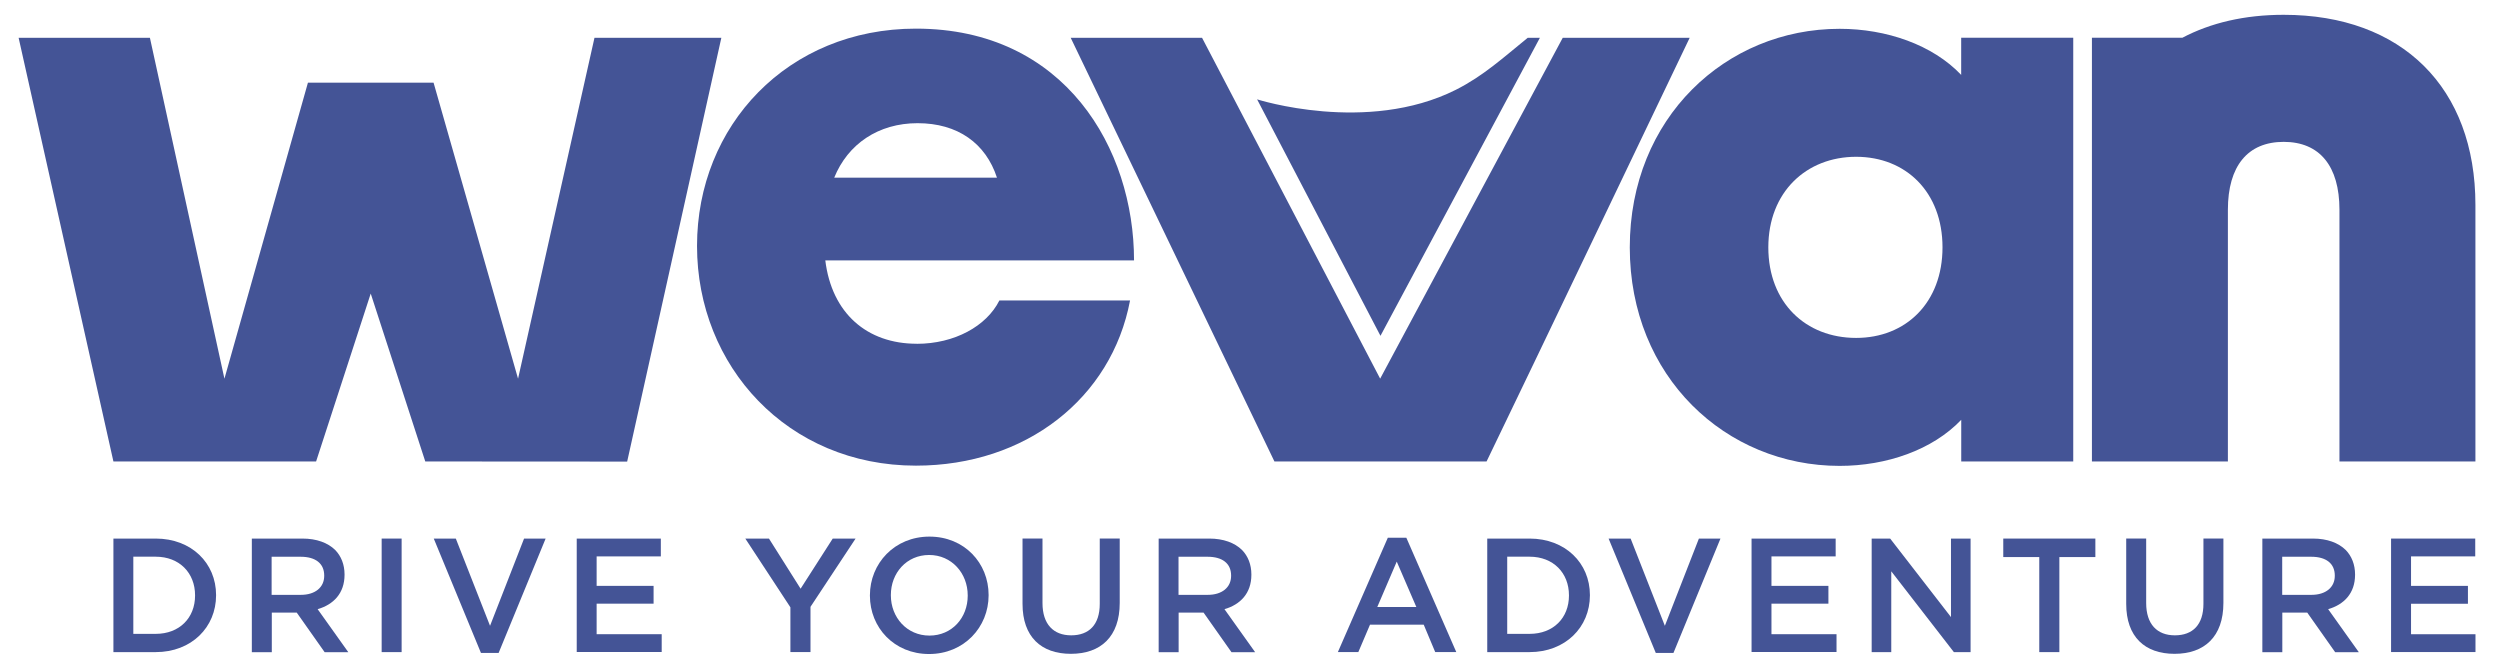<?xml version="1.0" encoding="UTF-8"?>
<svg id="Calque_1" data-name="Calque 1" xmlns="http://www.w3.org/2000/svg" viewBox="0 0 406.91 109.35">
  <defs>
    <style>
      .cls-1 {
        fill: #445496;
      }
    </style>
  </defs>
  <path class="cls-1" d="M18.46,87.66h6.89c5.81,0,9.82,3.99,9.82,9.19v.05c0,5.2-4.01,9.24-9.82,9.24h-6.89v-18.48ZM21.7,90.61v12.56h3.64c3.88,0,6.41-2.61,6.41-6.23v-.05c0-3.62-2.53-6.28-6.41-6.28h-3.64Z"/>
  <path class="cls-1" d="M40.98,87.66h8.24c2.32,0,4.14.69,5.33,1.85.98,1,1.53,2.38,1.53,3.99v.05c0,3.04-1.82,4.86-4.38,5.6l4.99,7h-3.85l-4.54-6.44h-4.06v6.44h-3.25v-18.48ZM48.97,96.82c2.32,0,3.8-1.21,3.8-3.09v-.05c0-1.98-1.43-3.06-3.83-3.06h-4.73v6.2h4.75Z"/>
  <path class="cls-1" d="M62.12,87.66h3.25v18.48h-3.25v-18.48Z"/>
  <path class="cls-1" d="M70.6,87.66h3.59l5.57,14.2,5.54-14.2h3.51l-7.65,18.61h-2.88l-7.68-18.61Z"/>
  <path class="cls-1" d="M93.86,87.66h13.7v2.9h-10.45v4.8h9.27v2.9h-9.27v4.96h10.59v2.9h-13.83v-18.48Z"/>
  <path class="cls-1" d="M128.65,98.85l-7.34-11.19h3.85l5.15,8.16,5.23-8.16h3.72l-7.34,11.11v7.36h-3.27v-7.29Z"/>
  <path class="cls-1" d="M141.59,96.95v-.05c0-5.2,4.01-9.56,9.69-9.56s9.63,4.3,9.63,9.5v.05c0,5.2-4.01,9.56-9.69,9.56s-9.63-4.3-9.63-9.5ZM157.51,96.95v-.05c0-3.59-2.61-6.57-6.28-6.57s-6.23,2.93-6.23,6.52v.05c0,3.59,2.61,6.55,6.28,6.55s6.23-2.9,6.23-6.49Z"/>
  <path class="cls-1" d="M166.43,98.29v-10.64h3.25v10.51c0,3.43,1.77,5.25,4.67,5.25s4.65-1.72,4.65-5.12v-10.64h3.25v10.48c0,5.52-3.11,8.29-7.95,8.29s-7.87-2.77-7.87-8.13Z"/>
  <path class="cls-1" d="M188.58,87.66h8.24c2.32,0,4.14.69,5.33,1.85.98,1,1.53,2.38,1.53,3.99v.05c0,3.04-1.82,4.86-4.38,5.6l4.99,7h-3.85l-4.54-6.44h-4.06v6.44h-3.25v-18.48ZM196.58,96.82c2.32,0,3.8-1.21,3.8-3.09v-.05c0-1.98-1.43-3.06-3.83-3.06h-4.73v6.2h4.75Z"/>
  <path class="cls-1" d="M225.89,87.52h3.01l8.13,18.61h-3.43l-1.87-4.46h-8.74l-1.9,4.46h-3.33l8.13-18.61ZM230.53,98.8l-3.19-7.39-3.17,7.39h6.36Z"/>
  <path class="cls-1" d="M242.07,87.66h6.89c5.81,0,9.82,3.99,9.82,9.19v.05c0,5.2-4.01,9.24-9.82,9.24h-6.89v-18.48ZM245.32,90.61v12.56h3.64c3.88,0,6.41-2.61,6.41-6.23v-.05c0-3.62-2.53-6.28-6.41-6.28h-3.64Z"/>
  <path class="cls-1" d="M261.82,87.66h3.59l5.57,14.2,5.54-14.2h3.51l-7.65,18.61h-2.88l-7.68-18.61Z"/>
  <path class="cls-1" d="M304.64,87.66h3.01l9.9,12.78v-12.78h3.19v18.48h-2.72l-10.19-13.15v13.15h-3.19v-18.48Z"/>
  <path class="cls-1" d="M331.92,90.67h-5.86v-3.01h14.99v3.01h-5.86v15.47h-3.27v-15.47Z"/>
  <path class="cls-1" d="M346.07,98.29v-10.64h3.25v10.51c0,3.43,1.77,5.25,4.67,5.25s4.65-1.72,4.65-5.12v-10.64h3.25v10.48c0,5.52-3.11,8.29-7.95,8.29s-7.87-2.77-7.87-8.13Z"/>
  <path class="cls-1" d="M368.22,87.66h8.24c2.32,0,4.14.69,5.33,1.85.98,1,1.53,2.38,1.53,3.99v.05c0,3.04-1.82,4.86-4.38,5.6l4.99,7h-3.85l-4.54-6.44h-4.06v6.44h-3.25v-18.48ZM376.22,96.82c2.32,0,3.8-1.21,3.8-3.09v-.05c0-1.98-1.43-3.06-3.83-3.06h-4.73v6.2h4.75Z"/>
  <path class="cls-1" d="M285.08,87.66h13.7v2.9h-10.45v4.8h9.27v2.9h-9.27v4.96h10.59v2.9h-13.83v-18.48Z"/>
  <g>
    <path class="cls-1" d="M265.27,40.26c0-21.08,15.65-35.57,34.15-35.57,7.63,0,15.13,2.59,19.79,7.5v-6.05h18.24v68.97h-18.23v-6.78c-4.67,4.91-12.17,7.5-19.8,7.5-18.5,0-34.15-14.49-34.15-35.57ZM302.11,55c8.1,0,14.06-5.74,14.06-14.74s-5.96-14.74-14.06-14.74-14.29,5.74-14.29,14.74,6.07,14.74,14.29,14.74Z"/>
    <path class="cls-1" d="M149.21,55.95c-8.09,0-13.83-4.96-14.88-13.57h50.25c0-18.14-11.22-37.72-35.5-37.72-20.88,0-35.63,15.79-35.63,35.37s14.75,35.76,35.63,35.76c17.88,0,31.84-10.96,34.85-26.88h-21.27c-2.09,4.18-7.31,7.05-13.44,7.05ZM149.35,20.05c6.52,0,11.09,3.26,12.92,8.87h-26.49c2.22-5.48,7.18-8.87,13.57-8.87Z"/>
    <path class="cls-1" d="M362.62,75.11v-40.96c0-7.13,3.23-11.06,9.08-11.06s9.08,3.93,9.08,11.06v40.96h22.13v-41.75c0-19.09-11.96-30.95-31.21-30.95-6.35,0-11.89,1.31-16.48,3.73h-14.73v68.97h22.13Z"/>
    <polygon class="cls-1" points="51.45 75.11 60.34 47.78 69.22 75.11 102.08 75.13 117.41 6.15 96.76 6.15 84.32 61.64 70.57 13.46 50.12 13.46 36.53 61.64 24.4 6.15 3.03 6.15 18.46 75.11 51.45 75.11"/>
  </g>
  <g>
    <path class="cls-1" d="M248.66,6.15c-3.88,3.14-7.21,6.21-11.71,8.47-14.48,7.27-32.34,1.55-32.34,1.55l20.08,38.49,25.95-48.51h-1.98Z"/>
    <path class="cls-1" d="M241.96,75.11c10.07-20.85,22.54-47.04,33.06-68.96h-20.66l-29.72,55.48-28.99-55.48h-21.38c10.73,22.31,23.25,48.37,33.16,68.96h34.53Z"/>
  </g>
  <polygon class="cls-1" points="402.92 103.23 392.43 103.23 392.43 98.27 401.69 98.27 401.69 95.36 392.43 95.36 392.43 90.56 402.88 90.56 402.88 87.66 389.18 87.66 389.18 106.13 402.92 106.13 402.92 103.23"/>
</svg>